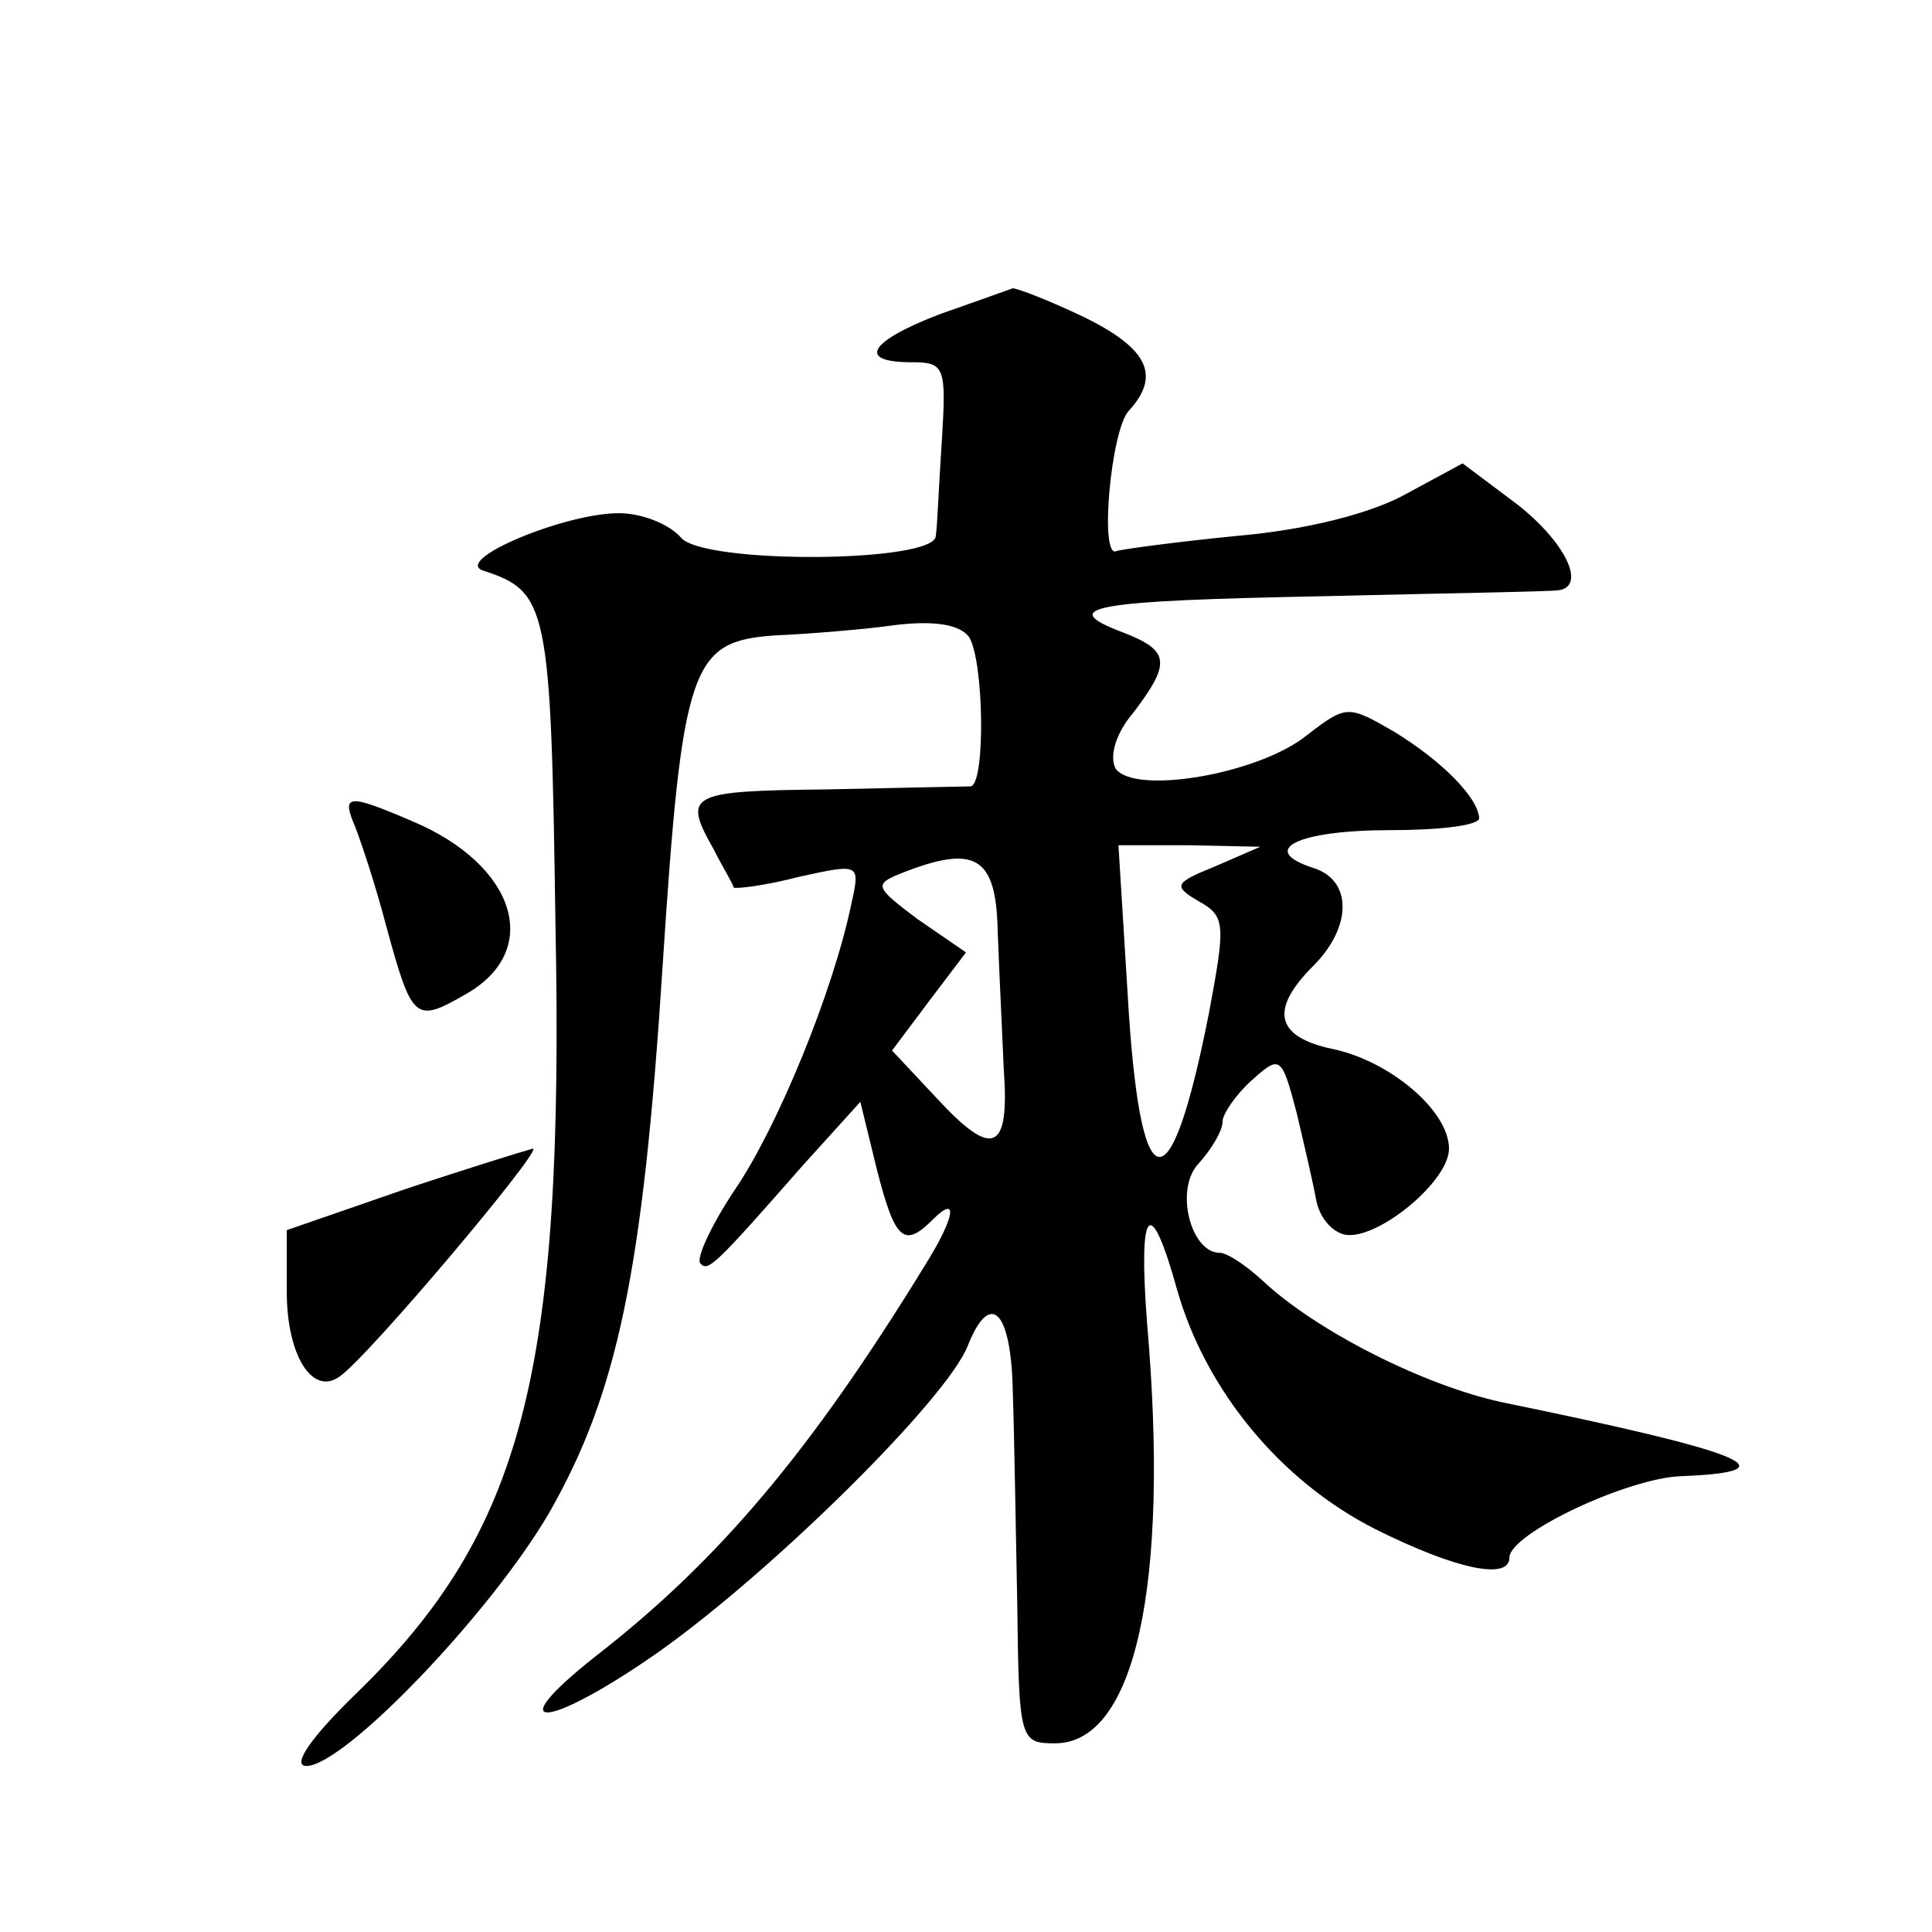 <?xml version="1.0" standalone="no"?>
<!DOCTYPE svg PUBLIC "-//W3C//DTD SVG 20010904//EN"
 "http://www.w3.org/TR/2001/REC-SVG-20010904/DTD/svg10.dtd">
<svg version="1.0" xmlns="http://www.w3.org/2000/svg"
 width="128pt" height="128pt" viewBox="0 0 128 128"
 preserveAspectRatio="xMidYMid meet">
<g transform="translate(0,128) scale(0.1,-0.1)"
fill="#0" stroke="none">
<path d="M623 1072 c-47 -18 -56 -32 -19 -32 22 0 23 -3 20 -52 -2 -29 -3 -57 -4
-63 0 -18 -155 -19 -169 -1 -8 9 -26 16 -41 16 -36 0 -110 -31 -90 -38 43 -14 45
-23 48 -234 6 -299 -22 -403 -132 -510 -30 -29 -43 -48 -33 -48 25 0 122 101 161
168 45 79 62 159 75 362 13 200 19 215 74 219 23 1 60 4 81 7 26 3 42 0 48 -8 10
-16 11 -98 1 -99 -5 0 -47 -1 -95 -2 -92 -1 -96 -3 -75 -40 6 -12 13 -23 13 -25
1 -1 20 1 43 7 41 9 41 9 35 -18 -12 -58 -49 -148 -77 -189 -16 -24 -26 -46 -23
-49 5 -6 10 -1 68 65 l38 42 11 -45 c12 -47 18 -52 37 -33 17 17 15 2 -5 -30 -76
-124 -137 -196 -218 -259 -66 -52 -32 -49 42 3 76 54 190 167 204 202 15 38 29
24 30 -30 1 -29 2 -93 3 -143 1 -88 2 -90 25 -90 53 0 76 105 61 278 -6 78 2 87
20 22 19 -66 68 -126 131 -158 54 -27 89 -34 89 -19 0 16 79 53 114 54 75 3 42
16 -119 49 -51 11 -123 47 -159 81 -11 10 -23 18 -28 18 -19 0 -30 42 -14 59 9
10 16 22 16 28 0 5 9 18 19 27 19 17 20 17 30 -21 5 -21 11 -47 13 -58 2 -11 10
-21 19 -23 21 -4 69 35 69 57 0 25 -39 58 -77 66 -38 8 -42 26 -13 55 26 26 26
57 0 65 -37 12 -10 25 51 25 32 0 59 3 59 8 -1 14 -25 38 -56 57 -31 18 -32 18
-58 -2 -32 -26 -115 -40 -127 -22 -4 8 0 23 12 37 25 33 24 41 -7 53 -45 17 -20
21 133 24 81 2 151 3 156 4 18 3 4 32 -28 57 l-36 27 -37 -20 c-23 -13 -66 -24
-112 -28 -41 -4 -77 -9 -80 -10 -12 -7 -4 81 8 93 21 23 13 41 -30 62 -23 11 -44
19 -47 19 -3 -1 -25 -9 -48 -17z m182 -366 c-27 -11 -28 -13 -11 -23 18 -10 18
-15 7 -74 -26 -132 -46 -127 -54 14 l-6 97 47 0 47 -1 -30 -13z m-144 -43 c1 -27
3 -67 4 -91 4 -55 -7 -60 -44 -20 l-30 32 24 32 25 33 -32 22 c-28 21 -29 23 -12
30 50 20 64 12 65 -38z M235 733 c4 -10 14 -40 21 -67 17 -62 19 -64 52 -45 52
29 34 86 -35 115 -42 18 -47 18 -38 -3z M268 492 l-78 -27 0 -41 c0 -42 17 -69
35 -56 19 13 136 152 128 151 -4 -1 -43 -13 -85 -27z"/>
</g>
</svg>
